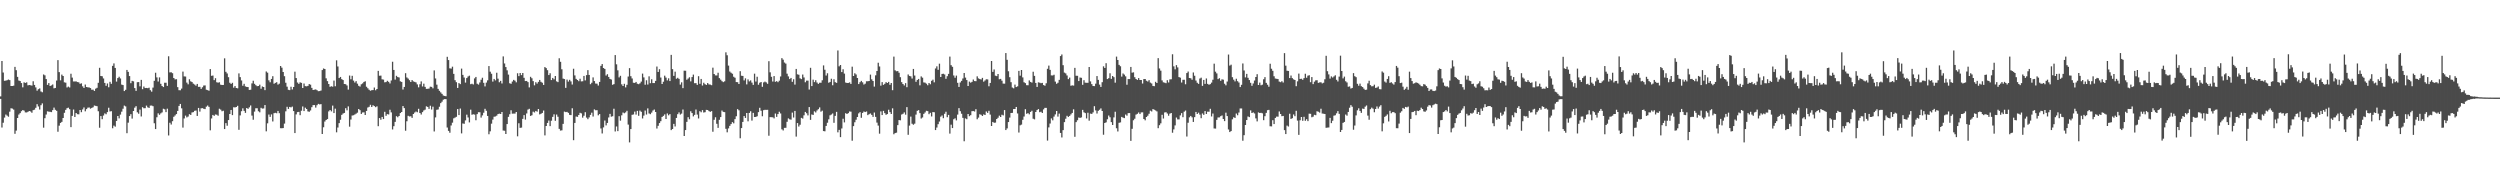 <?xml version="1.0" encoding="UTF-8"?>
<svg xmlns="http://www.w3.org/2000/svg" width="1920" height="150">
  <path d="M0 74.042h1v1.872H0zM1 46.863h1v51.093H1zM2 55.692h1v38.562H2zM3 62.047h1v28.276H3zM4 61.924h1v26.057H4zM5 61.603h1v27.246H5zM6 61.077h1v28.570H6zM7 61.524h1v24.227H7zM8 66.030h1v17.138H8zM9 66.026h1v17.370H9zM10 65.815h1v18.381H10zM11 51.372h1v51.370H11zM12 53.912h1v46.371H12zM13 59.022h1v31.580H13zM14 61.876h1v26.104H14zM15 62.270h1v24.637H15zM16 63.780h1v21.645H16zM17 67.066h1v17.470H17zM18 63.231h1v21.731H18zM19 63.712h1v22.633H19zM20 63.215h1v23.147H20zM21 65.552h1v20.318H21zM22 65.289h1v19.945H22zM23 65.470h1v20.140H23zM24 65.760h1v20.831H24zM25 62.390h1v22.199H25zM26 65.222h1v18.989H26zM27 67.123h1v15.654H27zM28 69.643h1v10.362H28zM29 68.518h1v13.235H29zM30 67.878h1v16.247H30zM31 70.222h1v10.548H31zM32 70.861h1v8.531H32zM33 57.170h1v40.855H33zM34 57.857h1v32.896H34zM35 60.740h1v27.240H35zM36 65.179h1v20.301H36zM37 63.770h1v21.978H37zM38 66.060h1v19.798H38zM39 65.561h1v20.534H39zM40 64.885h1v19.685H40zM41 67.825h1v14.834H41zM42 67.522h1v16.799H42zM43 61.873h1v23.200H43zM44 46.193h1v54.956H44zM45 55.373h1v41.128H45zM46 61.692h1v32.720H46zM47 57.287h1v36.296H47zM48 58.352h1v32.263H48zM49 63.254h1v23.358H49zM50 63.509h1v20.860H50zM51 67.188h1v15.918H51zM52 66.492h1v16.176H52zM53 67.184h1v16.656H53zM54 56.614h1v41.024H54zM55 59.584h1v29.426H55zM56 62.542h1v21.590H56zM57 62.559h1v27.273H57zM58 62.503h1v24.257H58zM59 63.020h1v24.670H59zM60 63.246h1v24.550H60zM61 64.362h1v20.109H61zM62 63.976h1v22.191H62zM63 66.291h1v17.760H63zM64 67.515h1v15.016H64zM65 64.907h1v20.594H65zM66 66.836h1v17.000H66zM67 67.064h1v15.618H67zM68 67.148h1v15.374H68zM69 67.639h1v15.823H69zM70 68.934h1v13.972H70zM71 68.889h1v13.515H71zM72 69.838h1v11.209H72zM73 68.076h1v13.247H73zM74 67.409h1v14.165H74zM75 63.610h1v21.864H75zM76 52.078h1v46.010H76zM77 58.388h1v30.750H77zM78 58.593h1v32.962H78zM79 60.256h1v28.496H79zM80 63.709h1v23.393H80zM81 65.920h1v21.844H81zM82 64.109h1v22.027H82zM83 67.019h1v15.734H83zM84 62.837h1v22.755H84zM85 64.375h1v21.024H85zM86 50.590h1v47.910H86zM87 48.712h1v47.770H87zM88 52.151h1v45.105H88zM89 62.662h1v30.224H89zM90 59.936h1v29.161H90zM91 58.946h1v31.969H91zM92 60.256h1v27.771H92zM93 64.998h1v20.777H93zM94 65.345h1v18.164H94zM95 69.944h1v11.157H95zM96 68.983h1v12.746H96zM97 53.719h1v48.599H97zM98 55.195h1v39.027H98zM99 58.407h1v30.715H99zM100 63.904h1v23.796H100zM101 62.117h1v28.964H101zM102 62.475h1v22.773H102zM103 67.642h1v15.051H103zM104 69.763h1v11.809H104zM105 63.119h1v23.144H105zM106 63.029h1v24.323H106zM107 66.297h1v17.877H107zM108 61.338h1v28.130H108zM109 68.522h1v13.826H109zM110 66.477h1v16.649H110zM111 67.652h1v15.433H111zM112 67.539h1v13.570H112zM113 67.733h1v14.688H113zM114 67.346h1v15.523H114zM115 69.251h1v11.835H115zM116 70.420h1v10.612H116zM117 67.270h1v14.273H117zM118 62.039h1v32.634H118zM119 55.850h1v43.274H119zM120 59.427h1v30.640H120zM121 62.608h1v24.430H121zM122 59.460h1v28.702H122zM123 64.356h1v22.709H123zM124 66.025h1v20.281H124zM125 66.891h1v16.616H125zM126 63.550h1v20.439H126zM127 63.563h1v22.532H127zM128 65.943h1v17.504H128zM129 43.187h1v60.828H129zM130 55.611h1v38.664H130zM131 55.507h1v40.147H131zM132 56.224h1v36.857H132zM133 59.895h1v29.826H133zM134 60.980h1v27.716H134zM135 60.818h1v26.792H135zM136 66.894h1v18.290H136zM137 69.271h1v12.104H137zM138 69.331h1v10.480H138zM139 68.023h1v15.168H139zM140 54.990h1v42.986H140zM141 58.675h1v32.323H141zM142 58.804h1v29.978H142zM143 63.434h1v26.707H143zM144 64.762h1v24.749H144zM145 60.863h1v26.860H145zM146 62.463h1v25.807H146zM147 63.042h1v23.314H147zM148 64.246h1v21.883H148zM149 64.935h1v20.173H149zM150 65.802h1v19.075H150zM151 64.472h1v24.572H151zM152 66.695h1v16.208H152zM153 66.683h1v19.045H153zM154 68.255h1v14.967H154zM155 67.013h1v16.053H155zM156 65.705h1v17.841H156zM157 65.583h1v18.216H157zM158 68.925h1v13.013H158zM159 69.228h1v11.816H159zM160 69.687h1v12.392H160zM161 53.044h1v47.062H161zM162 58.194h1v32.775H162zM163 58.026h1v30.220H163zM164 61.539h1v27.466H164zM165 60.064h1v27.849H165zM166 63.185h1v24.924H166zM167 63.493h1v25.406H167zM168 63.187h1v20.313H168zM169 65.047h1v19.138H169zM170 65.304h1v20.149H170zM171 65.235h1v19.799H171zM172 44.791h1v54.346H172zM173 55.164h1v39.427H173zM174 56.427h1v40.151H174zM175 59.314h1v32.917H175zM176 63.561h1v24.014H176zM177 64.468h1v19.987H177zM178 63.583h1v24.859H178zM179 67.332h1v15.041H179zM180 66.081h1v16.455H180zM181 67.607h1v14.560H181zM182 67.822h1v13.429H182zM183 56.358h1v43.342H183zM184 59.221h1v29.412H184zM185 61.780h1v23.647H185zM186 65.837h1v17.379H186zM187 64.375h1v20.780H187zM188 66.347h1v20.315H188zM189 66.760h1v16.165H189zM190 66.862h1v16.759H190zM191 69.058h1v13.362H191zM192 68.899h1v12.095H192zM193 64.028h1v24.761H193zM194 62.019h1v29.953H194zM195 64.372h1v21.344H195zM196 65.410h1v17.755H196zM197 66.208h1v16.930H197zM198 66.055h1v19.403H198zM199 65.027h1v21.221H199zM200 68.150h1v14.643H200zM201 66.385h1v17.004H201zM202 66.823h1v16.484H202zM203 69.245h1v11.465H203zM204 54.888h1v45.957H204zM205 55.819h1v38.905H205zM206 61.708h1v26.239H206zM207 63.172h1v26.603H207zM208 60.642h1v27.198H208zM209 58.537h1v34.738H209zM210 64.327h1v22.615H210zM211 63.617h1v22.996H211zM212 63.150h1v23.821H212zM213 64.976h1v20.240H213zM214 64.282h1v22.653H214zM215 50.666h1v47.796H215zM216 51.976h1v46.528H216zM217 55.306h1v43.052H217zM218 58.497h1v36.446H218zM219 63.516h1v21.965H219zM220 66.545h1v15.496H220zM221 68.961h1v14.681H221zM222 69.247h1v12.884H222zM223 66.633h1v15.862H223zM224 68.708h1v13.183H224zM225 66.816h1v18.501H225zM226 55.030h1v47.161H226zM227 59.947h1v27.888H227zM228 63.385h1v22.725H228zM229 64.417h1v21.521H229zM230 63.250h1v25.203H230zM231 63.618h1v21.447H231zM232 67.572h1v14.205H232zM233 64.139h1v21.167H233zM234 66.175h1v16.497H234zM235 66.295h1v17.416H235zM236 65.963h1v19.602H236zM237 64.575h1v21.276H237zM238 65.010h1v19.845H238zM239 67.465h1v14.886H239zM240 69.144h1v11.583H240zM241 68.877h1v11.831H241zM242 68.659h1v13.960H242zM243 69.263h1v11.521H243zM244 70.037h1v9.735H244zM245 69.925h1v10.264H245zM246 69.549h1v10.438H246zM247 53.833h1v49.088H247zM248 52.578h1v45.183H248zM249 53.009h1v40.347H249zM250 60.165h1v32.013H250zM251 62.335h1v29.102H251zM252 64.520h1v21.032H252zM253 66.665h1v17.818H253zM254 66.243h1v19.332H254zM255 66.544h1v14.546H255zM256 61.918h1v24.938H256zM257 66.261h1v17.201H257zM258 46.350h1v55.267H258zM259 51.061h1v46.904H259zM260 59.956h1v34.622H260zM261 59.086h1v32.855H261zM262 60.761h1v27.481H262zM263 61.509h1v25.709H263zM264 64.488h1v22.262H264zM265 64.656h1v18.416H265zM266 65.620h1v19.110H266zM267 68.800h1v12.903H267zM268 58.014h1v39.271H268zM269 60.884h1v30.912H269zM270 58.232h1v30.499H270zM271 61.893h1v26.621H271zM272 63.362h1v24.613H272zM273 62.314h1v24.968H273zM274 64.248h1v22.279H274zM275 65.914h1v17.822H275zM276 66.529h1v18.125H276zM277 64.734h1v22.756H277zM278 64.049h1v22.324H278zM279 62.930h1v23.341H279zM280 62.408h1v25.916H280zM281 66.624h1v18.548H281zM282 67.773h1v14.821H282zM283 68.907h1v13.109H283zM284 69.695h1v10.773H284zM285 69.282h1v12.917H285zM286 69.196h1v11.667H286zM287 67.227h1v14.282H287zM288 69.307h1v13.002H288zM289 68.375h1v13.298H289zM290 54.408h1v42.514H290zM291 58.176h1v32.521H291zM292 58.077h1v33.882H292zM293 60.912h1v28.874H293zM294 61.142h1v30.295H294zM295 63.218h1v22.631H295zM296 63.030h1v25.915H296zM297 62.030h1v25.600H297zM298 62.830h1v25.075H298zM299 64.122h1v20.164H299zM300 61.781h1v24.565H300zM301 47.392h1v52.047H301zM302 53.728h1v43.187H302zM303 61.116h1v32.474H303zM304 58.192h1v31.063H304zM305 59.191h1v30.887H305zM306 59.478h1v29.611H306zM307 62.468h1v24.389H307zM308 62.915h1v23.108H308zM309 68.736h1v12.712H309zM310 66.775h1v16.259H310zM311 56.227h1v44.163H311zM312 59.505h1v33.636H312zM313 60.385h1v28.575H313zM314 61.607h1v27.834H314zM315 62.958h1v26.340H315zM316 61.499h1v29.015H316zM317 62.538h1v25.011H317zM318 62.864h1v23.567H318zM319 63.263h1v22.414H319zM320 64.840h1v21.374H320zM321 67.082h1v16.465H321zM322 64.693h1v22.104H322zM323 62.507h1v25.460H323zM324 66.399h1v19.725H324zM325 64.266h1v20.563H325zM326 66.725h1v17.517H326zM327 68.234h1v13.412H327zM328 68.177h1v13.967H328zM329 67.982h1v15.611H329zM330 66.564h1v14.629H330zM331 66.710h1v17.434H331zM332 67.844h1v14.063H332zM333 54.072h1v46.907H333zM334 60.284h1v29.858H334zM335 65.038h1v19.300H335zM336 68.261h1v15.808H336zM337 69.732h1v12.258H337zM338 70.955h1v8.261H338zM339 72.098h1v5.996H339zM340 73.351h1v3.197H340zM341 73.664h1v2.481H341zM342 73.949h1v2.208H342zM343 43.643h1v54.277H343zM344 46.128h1v54.367H344zM345 52.493h1v49.440H345zM346 52.686h1v43.674H346zM347 51.194h1v42.991H347zM348 56.736h1v34.151H348zM349 61.603h1v28.718H349zM350 63.117h1v26.575H350zM351 67.543h1v16.226H351zM352 63.817h1v24.562H352zM353 64.602h1v18.736H353zM354 52.661h1v49.812H354zM355 57.497h1v37.324H355zM356 59.550h1v35.553H356zM357 63.424h1v29.036H357zM358 59.962h1v28.103H358zM359 58.741h1v31.491H359zM360 58.109h1v35.890H360zM361 64.677h1v19.559H361zM362 64.317h1v23.807H362zM363 64.849h1v22.905H363zM364 60.217h1v27.774H364zM365 59.063h1v33.279H365zM366 64.295h1v23.350H366zM367 64.984h1v21.202H367zM368 63.308h1v22.919H368zM369 61.249h1v29.062H369zM370 59.714h1v28.916H370zM371 63.569h1v23.022H371zM372 66.345h1v17.214H372zM373 63.421h1v21.666H373zM374 61.698h1v27.339H374zM375 50.747h1v52.357H375zM376 55.024h1v45.819H376zM377 56.647h1v38.332H377zM378 62.648h1v29.209H378zM379 60.602h1v29.025H379zM380 61.764h1v27.672H380zM381 55.845h1v32.997H381zM382 60.431h1v27.192H382zM383 63.181h1v24.118H383zM384 62.084h1v25.476H384zM385 64.089h1v21.910H385zM386 43.315h1v56.910H386zM387 48.718h1v51.695H387zM388 51.490h1v51.400H388zM389 54.036h1v41.236H389zM390 57.303h1v32.472H390zM391 63.944h1v23.827H391zM392 64.334h1v20.327H392zM393 62.591h1v24.697H393zM394 61.318h1v25.915H394zM395 61.944h1v25.298H395zM396 63.206h1v22.808H396zM397 56.270h1v48.416H397zM398 58.491h1v36.191H398zM399 56.062h1v42.152H399zM400 57.719h1v40.285H400zM401 56.043h1v35.249H401zM402 59.756h1v28.689H402zM403 62.270h1v29.563H403zM404 62.137h1v25.024H404zM405 63.082h1v21.102H405zM406 67.100h1v16.483H406zM407 58.979h1v30.062H407zM408 60.088h1v28.414H408zM409 62.295h1v23.475H409zM410 65.512h1v20.870H410zM411 63.148h1v22.058H411zM412 64.228h1v21.514H412zM413 62.866h1v20.849H413zM414 61.392h1v26.491H414zM415 62.811h1v24.604H415zM416 63.515h1v23.226H416zM417 65.250h1v19.655H417zM418 51.488h1v52.482H418zM419 52.328h1v44.459H419zM420 53.909h1v40.500H420zM421 57.666h1v34.883H421zM422 56.255h1v40.594H422zM423 61.487h1v31.248H423zM424 59.864h1v29.887H424zM425 60.910h1v26.893H425zM426 58.390h1v34.395H426zM427 62.456h1v25.487H427zM428 63.077h1v26.555H428zM429 44.766h1v54.220H429zM430 47.451h1v52.874H430zM431 53.172h1v46.915H431zM432 60.350h1v34.788H432zM433 60.710h1v24.986H433zM434 67.497h1v18.621H434zM435 61.116h1v24.780H435zM436 62.660h1v24.018H436zM437 61.279h1v26.930H437zM438 62.510h1v25.907H438zM439 64.923h1v18.228H439zM440 52.798h1v54.866H440zM441 57.920h1v36.485H441zM442 60.555h1v28.969H442zM443 61.460h1v28.292H443zM444 62.376h1v25.961H444zM445 60.479h1v26.156H445zM446 62.503h1v24.605H446zM447 62.411h1v27.944H447zM448 58.309h1v30.597H448zM449 61.751h1v24.426H449zM450 57.709h1v32.591H450zM451 53.886h1v37.665H451zM452 57.563h1v32.595H452zM453 64.682h1v23.544H453zM454 63.537h1v22.975H454zM455 59.456h1v30.035H455zM456 62.258h1v21.780H456zM457 64.130h1v20.567H457zM458 64.276h1v20.372H458zM459 65.688h1v22.874H459zM460 62.932h1v24.669H460zM461 50.606h1v48.042H461zM462 49.195h1v53.311H462zM463 52.204h1v45.645H463zM464 52.938h1v39.645H464zM465 57.992h1v38.333H465zM466 56.984h1v37.415H466zM467 59.096h1v31.095H467zM468 60.625h1v26.848H468zM469 61.105h1v28.496H469zM470 65.133h1v24.182H470zM471 64.589h1v18.895H471zM472 42.313h1v58.630H472zM473 49.388h1v47.727H473zM474 54.004h1v46.696H474zM475 59.423h1v29.839H475zM476 58.232h1v34.458H476zM477 64.743h1v23.833H477zM478 66.056h1v20.351H478zM479 64.339h1v22.658H479zM480 67.125h1v19.196H480zM481 65.137h1v19.962H481zM482 58.788h1v36.895H482zM483 52.303h1v57.066H483zM484 58.502h1v40.626H484zM485 60.258h1v27.913H485zM486 63.517h1v24.408H486zM487 63.718h1v22.005H487zM488 62.927h1v25.074H488zM489 64.320h1v20.828H489zM490 64.647h1v24.303H490zM491 63.982h1v20.977H491zM492 62.688h1v23.183H492zM493 56.502h1v34.489H493zM494 59.466h1v29.319H494zM495 65.087h1v19.815H495zM496 61.654h1v26.311H496zM497 64.927h1v18.310H497zM498 58.639h1v28.487H498zM499 63.900h1v23.791H499zM500 60.852h1v25.649H500zM501 63.778h1v21.098H501zM502 63.779h1v20.320H502zM503 62.097h1v23.931H503zM504 51.107h1v47.601H504zM505 55.243h1v41.362H505zM506 53.150h1v41.376H506zM507 59.563h1v33.536H507zM508 64.510h1v25.304H508zM509 62.790h1v26.215H509zM510 58.091h1v29.788H510zM511 59.611h1v31.762H511zM512 61.753h1v25.402H512zM513 60.160h1v28.424H513zM514 62.247h1v25.400H514zM515 42.129h1v57.798H515zM516 53.113h1v45.956H516zM517 58.289h1v36.838H517zM518 55.062h1v42.040H518zM519 60.466h1v30.102H519zM520 59.737h1v27.958H520zM521 60.554h1v25.782H521zM522 64.967h1v23.006H522zM523 63.211h1v24.020H523zM524 67.694h1v16.436H524zM525 54.275h1v50.184H525zM526 54.345h1v45.542H526zM527 61.235h1v32.373H527zM528 60.311h1v29.698H528zM529 59.342h1v32.267H529zM530 62.536h1v22.930H530zM531 59.212h1v27.648H531zM532 57.309h1v32.067H532zM533 63.873h1v24.335H533zM534 63.861h1v20.282H534zM535 65.167h1v22.846H535zM536 58.508h1v32.454H536zM537 64.384h1v21.010H537zM538 60.625h1v25.617H538zM539 65.687h1v18.885H539zM540 63.552h1v22.871H540zM541 64.646h1v21.542H541zM542 65.237h1v19.152H542zM543 63.813h1v20.676H543zM544 64.814h1v20.553H544zM545 64.976h1v20.948H545zM546 65.451h1v19.922H546zM547 51.983h1v49.185H547zM548 56.827h1v35.179H548zM549 57.885h1v32.176H549zM550 57.965h1v37.088H550zM551 55.875h1v42.305H551zM552 60.022h1v31.963H552zM553 61.192h1v28.728H553zM554 62.357h1v22.546H554zM555 63.080h1v22.858H555zM556 62.477h1v23.654H556zM557 40.189h1v58.733H557zM558 42.453h1v59.155H558zM559 50.378h1v48.234H559zM560 54.925h1v41.755H560zM561 55.861h1v39.422H561zM562 56.638h1v37.142H562zM563 58.929h1v35.782H563zM564 59.709h1v31.805H564zM565 63.009h1v26.271H565zM566 63.111h1v20.714H566zM567 64.532h1v20.203H567zM568 54.684h1v51.505H568zM569 58.143h1v40.228H569zM570 58.337h1v35.290H570zM571 61.721h1v27.437H571zM572 60.150h1v30.444H572zM573 64.831h1v21.930H573zM574 60.981h1v32.218H574zM575 62.531h1v24.199H575zM576 61.767h1v23.664H576zM577 63.416h1v29.215H577zM578 65.199h1v21.506H578zM579 56.567h1v33.291H579zM580 62.640h1v27.160H580zM581 58.920h1v30.374H581zM582 65.100h1v21.000H582zM583 63.550h1v19.248H583zM584 62.992h1v22.054H584zM585 66.681h1v22.625H585zM586 63.290h1v21.319H586zM587 62.657h1v21.680H587zM588 63.284h1v21.085H588zM589 64.372h1v19.949H589zM590 46.990h1v57.276H590zM591 55.576h1v34.402H591zM592 59.001h1v31.027H592zM593 62.623h1v27.500H593zM594 58.413h1v32.493H594zM595 62.830h1v24.368H595zM596 62.286h1v27.479H596zM597 63.139h1v24.459H597zM598 61.946h1v23.882H598zM599 58.724h1v28.442H599zM600 44.652h1v54.684H600zM601 45.800h1v54.415H601zM602 48.035h1v50.186H602zM603 48.838h1v49.298H603zM604 56.567h1v36.985H604zM605 58.686h1v32.232H605zM606 60.727h1v30.938H606zM607 59.866h1v32.056H607zM608 62.801h1v23.701H608zM609 60.853h1v29.387H609zM610 64.976h1v20.217H610zM611 52.918h1v51.989H611zM612 57.107h1v37.423H612zM613 57.413h1v39.740H613zM614 60.174h1v35.598H614zM615 60.759h1v29.749H615zM616 57.246h1v33.827H616zM617 59.492h1v29.102H617zM618 63.183h1v22.760H618zM619 61.926h1v25.039H619zM620 61.902h1v26.709H620zM621 68.736h1v13.478H621zM622 52.092h1v39.991H622zM623 66.104h1v21.804H623zM624 61.169h1v27.082H624zM625 63.058h1v22.466H625zM626 61.595h1v24.797H626zM627 63.379h1v21.459H627zM628 64.387h1v19.493H628zM629 63.520h1v18.967H629zM630 63.560h1v22.208H630zM631 61.658h1v23.344H631zM632 50.219h1v50.430H632zM633 53.544h1v47.319H633zM634 58.035h1v38.680H634zM635 56.243h1v38.021H635zM636 63.544h1v28.125H636zM637 62.947h1v25.644H637zM638 60.461h1v27.493H638zM639 65.494h1v21.662H639zM640 60.882h1v33.445H640zM641 63.149h1v25.841H641zM642 63.655h1v22.278H642zM643 38.741h1v62.879H643zM644 50.932h1v48.828H644zM645 49.896h1v55.415H645zM646 55.367h1v43.287H646zM647 53.221h1v37.962H647zM648 56.549h1v37.435H648zM649 63.363h1v23.555H649zM650 63.737h1v23.802H650zM651 63.705h1v23.195H651zM652 63.285h1v22.295H652zM653 64.437h1v21.345H653zM654 51.218h1v56.889H654zM655 58.347h1v38.540H655zM656 56.285h1v37.627H656zM657 57.182h1v34.790H657zM658 59.915h1v29.951H658zM659 64.569h1v22.515H659zM660 63.113h1v22.980H660zM661 62.088h1v28.397H661zM662 63.212h1v23.507H662zM663 64.900h1v20.749H663zM664 64.239h1v21.804H664zM665 62.399h1v23.202H665zM666 62.419h1v26.019H666zM667 62.229h1v25.462H667zM668 57.315h1v29.801H668zM669 60.949h1v27.290H669zM670 62.208h1v27.569H670zM671 66.486h1v19.952H671zM672 57.853h1v31.907H672zM673 54.533h1v39.630H673zM674 48.198h1v48.245H674zM675 51.029h1v51.628H675zM676 65.780h1v19.771H676zM677 63.085h1v25.306H677zM678 65.175h1v19.992H678zM679 64.369h1v22.517H679zM680 63.053h1v25.090H680zM681 63.720h1v23.908H681zM682 62.866h1v21.408H682zM683 65.123h1v21.014H683zM684 63.729h1v23.832H684zM685 69.275h1v13.921H685zM686 43.487h1v59.627H686zM687 53.995h1v48.181H687zM688 54.709h1v47.160H688zM689 54.561h1v41.550H689zM690 55.861h1v36.351H690zM691 59.274h1v33.142H691zM692 63.078h1v24.904H692zM693 64.488h1v22.936H693zM694 65.629h1v20.713H694zM695 63.829h1v24.232H695zM696 66.964h1v15.303H696zM697 57.174h1v46.344H697zM698 58.322h1v38.164H698zM699 58.612h1v30.936H699zM700 60.291h1v34.712H700zM701 52.925h1v42.893H701zM702 57.991h1v36.966H702zM703 62.799h1v25.199H703zM704 61.373h1v23.711H704zM705 60.613h1v23.968H705zM706 65.524h1v21.378H706zM707 58.695h1v32.344H707zM708 59.634h1v30.569H708zM709 63.301h1v24.144H709zM710 63.474h1v22.887H710zM711 64.246h1v20.836H711zM712 65.488h1v19.870H712zM713 63.755h1v23.934H713zM714 64.731h1v21.908H714zM715 62.074h1v27.350H715zM716 61.170h1v24.888H716zM717 63.252h1v22.991H717zM718 52.560h1v47.317H718zM719 50.944h1v46.985H719zM720 53.589h1v41.813H720zM721 48.890h1v44.460H721zM722 59.150h1v30.439H722zM723 56.770h1v31.926H723zM724 56.613h1v34.181H724zM725 57.166h1v30.246H725zM726 60.539h1v25.262H726zM727 58.542h1v31.489H727zM728 56.732h1v31.511H728zM729 43.460h1v59.125H729zM730 50.085h1v45.671H730zM731 51.320h1v47.021H731zM732 57.975h1v33.598H732zM733 59.699h1v31.180H733zM734 58.076h1v34.397H734zM735 63.585h1v24.445H735zM736 66.753h1v16.318H736zM737 63.348h1v22.057H737zM738 62.102h1v25.263H738zM739 60.257h1v30.259H739zM740 56.045h1v52.450H740zM741 59.586h1v31.340H741zM742 61.491h1v30.048H742zM743 66.072h1v21.479H743zM744 62.645h1v26.578H744zM745 63.513h1v24.962H745zM746 62.889h1v22.518H746zM747 61.061h1v24.232H747zM748 62.259h1v23.393H748zM749 62.384h1v21.478H749zM750 58.613h1v32.991H750zM751 60.207h1v30.088H751zM752 60.703h1v27.064H752zM753 61.009h1v27.151H753zM754 59.815h1v29.285H754zM755 62.713h1v25.131H755zM756 61.802h1v26.508H756zM757 60.863h1v24.729H757zM758 60.977h1v25.695H758zM759 66.265h1v18.814H759zM760 63.697h1v24.293H760zM761 46.832h1v49.960H761zM762 55.182h1v38.473H762zM763 53.332h1v41.002H763zM764 58.124h1v36.041H764zM765 58.455h1v32.917H765zM766 56.825h1v33.595H766zM767 60.866h1v27.963H767zM768 60.572h1v29.268H768zM769 61.945h1v26.155H769zM770 64.194h1v24.432H770zM771 64.275h1v20.237H771zM772 40.771h1v59.113H772zM773 45.917h1v52.711H773zM774 54.743h1v38.997H774zM775 59.313h1v30.981H775zM776 63.151h1v23.657H776zM777 67.214h1v19.470H777zM778 67.816h1v15.943H778zM779 64.972h1v18.729H779zM780 66.844h1v15.307H780zM781 66.311h1v20.817H781zM782 54.449h1v47.329H782zM783 58.113h1v38.127H783zM784 53.777h1v41.928H784zM785 59.418h1v32.584H785zM786 63.199h1v26.303H786zM787 63.849h1v20.017H787zM788 65.417h1v21.973H788zM789 65.492h1v21.413H789zM790 61.750h1v26.070H790zM791 62.935h1v23.012H791zM792 63.452h1v21.600H792zM793 55.074h1v36.132H793zM794 58.274h1v33.419H794zM795 63.705h1v22.315H795zM796 66.761h1v17.791H796zM797 63.242h1v20.521H797zM798 63.483h1v22.676H798zM799 63.903h1v21.919H799zM800 63.662h1v23.132H800zM801 65.340h1v18.679H801zM802 65.853h1v17.009H802zM803 63.950h1v18.887H803zM804 52.855h1v55.103H804zM805 50.407h1v47.426H805zM806 53.669h1v41.228H806zM807 57.911h1v33.020H807zM808 57.963h1v34.431H808zM809 57.412h1v32.147H809zM810 62.675h1v25.158H810zM811 64.349h1v20.888H811zM812 63.563h1v25.999H812zM813 61.321h1v25.948H813zM814 43.057h1v59.029H814zM815 41.844h1v63.737H815zM816 50.082h1v49.867H816zM817 55.743h1v38.031H817zM818 56.373h1v34.823H818zM819 57.942h1v31.001H819zM820 60.780h1v29.050H820zM821 59.600h1v29.431H821zM822 65.829h1v22.004H822zM823 65.510h1v21.221H823zM824 65.757h1v18.226H824zM825 52.099h1v52.952H825zM826 58.151h1v35.623H826zM827 58.199h1v34.142H827zM828 62.252h1v28.021H828zM829 59.557h1v31.025H829zM830 59.739h1v30.401H830zM831 65.147h1v19.244H831zM832 61.597h1v24.678H832zM833 63.489h1v23.395H833zM834 63.610h1v27.358H834zM835 63.574h1v23.020H835zM836 51.463h1v41.194H836zM837 62.539h1v24.698H837zM838 64.612h1v22.884H838zM839 66.025h1v20.285H839zM840 66.138h1v15.437H840zM841 64.244h1v20.530H841zM842 58.406h1v28.781H842zM843 61.335h1v23.781H843zM844 64.957h1v19.311H844zM845 66.768h1v16.467H845zM846 63.148h1v22.084H846zM847 50.929h1v52.548H847zM848 52.155h1v42.332H848zM849 48.546h1v45.390H849zM850 60.725h1v30.890H850zM851 60.075h1v28.680H851zM852 56.288h1v33.766H852zM853 60.552h1v33.262H853zM854 58.371h1v37.617H854zM855 59.291h1v30.888H855zM856 63.493h1v22.318H856zM857 43.450h1v55.071H857zM858 46.088h1v54.852H858zM859 49.822h1v44.495H859zM860 50.884h1v43.122H860zM861 58.835h1v30.944H861zM862 56.425h1v33.923H862zM863 57.269h1v33.465H863zM864 58.636h1v29.337H864zM865 65.058h1v23.757H865zM866 60.742h1v26.145H866zM867 60.702h1v26.111H867zM868 51.392h1v56.800H868zM869 55.810h1v43.112H869zM870 55.571h1v36.784H870zM871 59.305h1v31.887H871zM872 60.697h1v27.330H872zM873 61.407h1v26.007H873zM874 59.970h1v26.391H874zM875 61.438h1v26.181H875zM876 61.415h1v24.889H876zM877 64.176h1v22.100H877zM878 60.715h1v30.655H878zM879 60.666h1v31.749H879zM880 61.984h1v27.885H880zM881 62.630h1v26.278H881zM882 61.535h1v25.788H882zM883 63.427h1v21.568H883zM884 64.089h1v21.518H884zM885 65.979h1v17.796H885zM886 66.200h1v18.075H886zM887 62.825h1v21.987H887zM888 63.760h1v21.791H888zM889 44.640h1v53.798H889zM890 52.595h1v43.545H890zM891 54.254h1v40.446H891zM892 61.764h1v26.382H892zM893 63.237h1v27.817H893zM894 63.480h1v22.874H894zM895 63.918h1v22.257H895zM896 61.598h1v25.609H896zM897 63.325h1v25.577H897zM898 60.986h1v26.291H898zM899 60.898h1v25.908H899zM900 41.677h1v60.271H900zM901 50.946h1v48.409H901zM902 53.257h1v43.059H902zM903 50.001h1v40.286H903zM904 51.765h1v39.915H904zM905 59.172h1v32.550H905zM906 59.647h1v28.979H906zM907 63.371h1v23.535H907zM908 61.298h1v28.708H908zM909 61.248h1v24.534H909zM910 64.735h1v20.143H910zM911 56.107h1v48.744H911zM912 54.953h1v39.324H912zM913 59.886h1v30.244H913zM914 60.110h1v28.933H914zM915 61.213h1v28.922H915zM916 55.667h1v38.000H916zM917 58.170h1v31.809H917zM918 61.830h1v24.137H918zM919 63.534h1v23.995H919zM920 64.428h1v22.115H920zM921 60.333h1v27.688H921zM922 59.642h1v31.123H922zM923 65.941h1v21.202H923zM924 61.399h1v26.803H924zM925 64.420h1v20.882H925zM926 60.280h1v27.256H926zM927 64.387h1v21.396H927zM928 65.052h1v20.775H928zM929 64.623h1v18.929H929zM930 63.436h1v25.995H930zM931 61.250h1v25.940H931zM932 48.891h1v49.748H932zM933 55.058h1v43.692H933zM934 56.375h1v35.703H934zM935 60.763h1v29.446H935zM936 60.035h1v30.126H936zM937 62.062h1v27.193H937zM938 60.907h1v27.765H938zM939 61.184h1v30.217H939zM940 64.297h1v28.736H940zM941 65.552h1v20.996H941zM942 62.610h1v26.550H942zM943 41.857h1v57.558H943zM944 50.393h1v51.012H944zM945 49.641h1v50.996H945zM946 59.309h1v32.352H946zM947 61.208h1v28.860H947zM948 62.506h1v28.051H948zM949 60.483h1v26.723H949zM950 62.342h1v26.194H950zM951 63.404h1v22.996H951zM952 66.864h1v16.448H952zM953 65.107h1v18.219H953zM954 48.738h1v59.359H954zM955 54.134h1v49.715H955zM956 59.456h1v36.522H956zM957 56.747h1v35.438H957zM958 59.740h1v29.685H958zM959 61.509h1v28.445H959zM960 63.589h1v21.205H960zM961 65.908h1v20.894H961zM962 64.098h1v22.202H962zM963 61.862h1v25.269H963zM964 59.159h1v31.761H964zM965 56.972h1v36.271H965zM966 65.266h1v21.051H966zM967 63.461h1v23.338H967zM968 65.509h1v21.127H968zM969 65.009h1v22.037H969zM970 60.880h1v31.432H970zM971 59.228h1v30.020H971zM972 63.647h1v23.023H972zM973 65.064h1v19.572H973zM974 66.636h1v17.732H974zM975 48.972h1v47.996H975zM976 52.787h1v44.283H976zM977 54.383h1v37.907H977zM978 58.578h1v36.708H978zM979 60.330h1v30.257H979zM980 60.520h1v29.055H980zM981 60.716h1v28.878H981zM982 62.667h1v22.935H982zM983 63.142h1v24.432H983zM984 62.358h1v26.866H984zM985 63.363h1v25.692H985zM986 40.826h1v59.132H986zM987 50.456h1v52.522H987zM988 54.308h1v42.176H988zM989 54.467h1v42.711H989zM990 59.957h1v27.377H990zM991 57.987h1v33.348H991zM992 60.016h1v30.756H992zM993 60.910h1v27.002H993zM994 61.440h1v27.783H994zM995 66.208h1v18.885H995zM996 62.438h1v30.173H996zM997 56.514h1v47.063H997zM998 60.635h1v31.706H998zM999 60.469h1v29.401H999zM1000 61.285h1v31.509H1000zM1001 59.981h1v29.707H1001zM1002 56.618h1v36.167H1002zM1003 59.700h1v31.854H1003zM1004 58.109h1v34.920H1004zM1005 57.771h1v29.543H1005zM1006 63.136h1v24.262H1006zM1007 59.199h1v30.843H1007zM1008 64.599h1v24.986H1008zM1009 62.730h1v25.424H1009zM1010 61.680h1v26.790H1010zM1011 61.614h1v23.820H1011zM1012 63.635h1v22.177H1012zM1013 63.287h1v23.212H1013zM1014 63.190h1v20.312H1014zM1015 64.049h1v23.151H1015zM1016 63.521h1v23.801H1016zM1017 60.866h1v26.702H1017zM1018 42.844h1v55.299H1018zM1019 54.658h1v43.326H1019zM1020 57.160h1v40.755H1020zM1021 60.350h1v30.155H1021zM1022 58.691h1v35.896H1022zM1023 59.548h1v33.165H1023zM1024 58.680h1v30.178H1024zM1025 57.784h1v30.760H1025zM1026 61.270h1v25.745H1026zM1027 62.552h1v22.802H1027zM1028 58.849h1v28.625H1028zM1029 42.742h1v58.645H1029zM1030 54.516h1v45.295H1030zM1031 60.222h1v34.137H1031zM1032 58.851h1v34.769H1032zM1033 62.402h1v25.565H1033zM1034 63.308h1v25.539H1034zM1035 66.591h1v19.384H1035zM1036 66.343h1v16.422H1036zM1037 68.012h1v12.709H1037zM1038 67.556h1v14.405H1038zM1039 56.151h1v43.503H1039zM1040 58.505h1v37.919H1040zM1041 59.304h1v29.316H1041zM1042 64.337h1v20.388H1042zM1043 65.851h1v17.335H1043zM1044 64.228h1v20.979H1044zM1045 66.221h1v20.458H1045zM1046 66.842h1v16.578H1046zM1047 68.076h1v15.570H1047zM1048 69.044h1v12.868H1048zM1049 68.889h1v12.100H1049zM1050 64.028h1v24.750H1050zM1051 61.999h1v29.962H1051zM1052 65.405h1v18.436H1052zM1053 66.286h1v16.337H1053zM1054 66.203h1v17.235H1054zM1055 65.019h1v21.208H1055zM1056 67.491h1v16.217H1056zM1057 67.245h1v14.519H1057zM1058 66.396h1v16.991H1058zM1059 68.449h1v13.441H1059zM1060 68.587h1v12.227H1060zM1061 54.888h1v45.963H1061zM1062 55.819h1v38.902H1062zM1063 62.596h1v27.181H1063zM1064 63.427h1v25.502H1064zM1065 60.632h1v27.211H1065zM1066 58.535h1v34.740H1066zM1067 63.622h1v21.496H1067zM1068 63.145h1v23.820H1068zM1069 64.107h1v21.987H1069zM1070 64.976h1v21.154H1070zM1071 63.006h1v23.925H1071zM1072 50.661h1v47.800H1072zM1073 51.977h1v46.522H1073zM1074 58.500h1v36.448H1074zM1075 63.794h1v22.737H1075zM1076 63.508h1v21.968H1076zM1077 66.537h1v16.334H1077zM1078 68.960h1v14.674H1078zM1079 68.076h1v14.051H1079zM1080 66.640h1v15.855H1080zM1081 68.930h1v12.957H1081zM1082 55.027h1v47.163H1082zM1083 59.945h1v31.383H1083zM1084 62.278h1v23.818H1084zM1085 64.271h1v21.667H1085zM1086 63.914h1v21.269H1086zM1087 63.249h1v25.202H1087zM1088 63.618h1v21.449H1088zM1089 64.136h1v21.169H1089zM1090 65.072h1v19.478H1090zM1091 66.166h1v16.505H1091zM1092 66.296h1v17.416H1092zM1093 64.574h1v20.984H1093zM1094 65.018h1v20.833H1094zM1095 66.165h1v18.688H1095zM1096 67.465h1v14.460H1096zM1097 69.865h1v10.860H1097zM1098 68.725h1v12.293H1098zM1099 68.659h1v13.961H1099zM1100 69.801h1v10.978H1100zM1101 69.928h1v10.249H1101zM1102 69.551h1v10.055H1102zM1103 66.314h1v13.680H1103zM1104 53.839h1v49.083H1104zM1105 52.580h1v45.176H1105zM1106 53.017h1v39.340H1106zM1107 60.202h1v31.970H1107zM1108 63.388h1v22.689H1108zM1109 65.854h1v19.695H1109zM1110 66.526h1v17.940H1110zM1111 66.243h1v19.331H1111zM1112 67.125h1v14.752H1112zM1113 61.916h1v24.936H1113zM1114 52.551h1v49.064H1114zM1115 46.350h1v52.289H1115zM1116 51.064h1v46.911H1116zM1117 59.084h1v35.491H1117zM1118 59.741h1v31.006H1118zM1119 60.764h1v27.472H1119zM1120 61.507h1v25.717H1120zM1121 64.491h1v22.255H1121zM1122 64.658h1v20.072H1122zM1123 66.956h1v16.373H1123zM1124 68.800h1v12.746H1124zM1125 58.012h1v39.275H1125zM1126 61.149h1v26.239H1126zM1127 58.238h1v30.494H1127zM1128 61.885h1v26.630H1128zM1129 62.318h1v24.643H1129zM1130 64.566h1v22.710H1130zM1131 64.240h1v22.290H1131zM1132 66.385h1v18.263H1132zM1133 67.400h1v15.519H1133zM1134 64.734h1v22.752H1134zM1135 64.052h1v21.955H1135zM1136 62.411h1v25.909H1136zM1137 66.269h1v17.114H1137zM1138 66.617h1v18.550H1138zM1139 67.778h1v14.812H1139zM1140 69.378h1v10.624H1140zM1141 69.281h1v12.918H1141zM1142 69.366h1v12.298H1142zM1143 67.236h1v14.173H1143zM1144 69.009h1v12.496H1144zM1145 68.380h1v13.923H1145zM1146 62.004h1v32.647H1146zM1147 54.409h1v42.514H1147zM1148 58.074h1v32.148H1148zM1149 59.279h1v32.682H1149zM1150 60.913h1v29.856H1150zM1151 61.146h1v30.287H1151zM1152 63.597h1v22.943H1152zM1153 62.027h1v26.922H1153zM1154 62.276h1v25.626H1154zM1155 62.829h1v22.764H1155zM1156 65.647h1v16.659H1156zM1157 47.391h1v52.055H1157zM1158 51.454h1v44.431H1158zM1159 53.734h1v43.181H1159zM1160 58.197h1v35.387H1160zM1161 61.248h1v27.272H1161zM1162 59.187h1v30.893H1162zM1163 62.840h1v23.459H1163zM1164 62.473h1v24.388H1164zM1165 65.914h1v16.933H1165zM1166 66.773h1v14.807H1166zM1167 67.319h1v16.416H1167zM1168 56.229h1v44.156H1168zM1169 59.504h1v33.636H1169zM1170 60.386h1v28.578H1170zM1171 62.569h1v26.869H1171zM1172 62.932h1v26.355H1172zM1173 61.495h1v29.022H1173zM1174 62.830h1v22.335H1174zM1175 63.718h1v22.715H1175zM1176 63.260h1v22.952H1176zM1177 67.082h1v17.051H1177zM1178 67.145h1v16.407H1178zM1179 62.507h1v25.465H1179zM1180 66.399h1v19.720H1180zM1181 66.229h1v18.596H1181zM1182 64.254h1v18.725H1182zM1183 66.728h1v17.515H1183zM1184 68.181h1v13.478H1184zM1185 67.979h1v14.169H1185zM1186 68.146h1v15.444H1186zM1187 66.567h1v16.655H1187zM1188 67.559h1v16.584H1188zM1189 54.073h1v46.915H1189zM1190 58.514h1v31.774H1190zM1191 60.285h1v28.516H1191zM1192 65.047h1v19.193H1192zM1193 68.259h1v15.810H1193zM1194 70.439h1v9.132H1194zM1195 70.961h1v7.412H1195zM1196 72.096h1v5.991H1196zM1197 73.377h1v2.975H1197zM1198 73.951h1v2.206H1198zM1199 73.949h1v2.193H1199zM1200 43.642h1v55.502H1200zM1201 52.491h1v48.002H1201zM1202 52.991h1v48.941H1202zM1203 51.187h1v39.835H1203zM1204 53.431h1v40.756H1204zM1205 56.739h1v34.146H1205zM1206 61.599h1v28.731H1206zM1207 63.113h1v22.490H1207zM1208 66.492h1v17.276H1208zM1209 63.822h1v24.563H1209zM1210 67.448h1v15.889H1210zM1211 52.661h1v49.817H1211zM1212 59.439h1v35.665H1212zM1213 61.466h1v30.994H1213zM1214 62.931h1v26.634H1214zM1215 59.961h1v29.460H1215zM1216 58.742h1v35.262H1216zM1217 58.109h1v33.313H1217zM1218 64.674h1v23.455H1218zM1219 64.308h1v23.436H1219zM1220 65.327h1v19.336H1220zM1221 59.063h1v28.931H1221zM1222 63.445h1v28.902H1222zM1223 64.359h1v21.016H1223zM1224 65.831h1v20.351H1224zM1225 62.456h1v25.761H1225zM1226 59.714h1v30.606H1226zM1227 61.216h1v25.377H1227zM1228 63.566h1v21.558H1228zM1229 63.805h1v19.836H1229zM1230 62.575h1v22.564H1230zM1231 61.694h1v27.342H1231zM1232 50.755h1v52.356H1232zM1233 55.028h1v40.997H1233zM1234 56.648h1v38.325H1234zM1235 62.648h1v29.205H1235zM1236 60.598h1v29.033H1236zM1237 61.763h1v27.676H1237zM1238 55.843h1v32.988H1238zM1239 63.348h1v24.278H1239zM1240 62.235h1v25.332H1240zM1241 62.083h1v22.178H1241zM1242 64.080h1v21.918H1242zM1243 43.310h1v56.915H1243zM1244 51.489h1v51.406H1244zM1245 55.235h1v46.904H1245zM1246 54.031h1v36.212H1246zM1247 61.703h1v24.855H1247zM1248 63.948h1v23.818H1248zM1249 64.947h1v22.345H1249zM1250 62.598h1v22.800H1250zM1251 61.313h1v25.928H1251zM1252 63.207h1v22.989H1252zM1253 57.945h1v29.890H1253zM1254 56.270h1v48.410H1254zM1255 57.280h1v40.936H1255zM1256 56.063h1v41.941H1256zM1257 57.284h1v36.192H1257zM1258 56.045h1v35.241H1258zM1259 59.751h1v32.077H1259zM1260 62.438h1v29.019H1260zM1261 62.130h1v22.336H1261zM1262 63.084h1v21.104H1262zM1263 64.862h1v20.507H1263zM1264 58.974h1v30.069H1264zM1265 60.603h1v27.903H1265zM1266 62.295h1v23.988H1266zM1267 63.144h1v23.239H1267zM1268 64.885h1v19.946H1268zM1269 64.225h1v21.514H1269zM1270 61.388h1v23.300H1270zM1271 62.808h1v25.078H1271zM1272 63.703h1v22.665H1272zM1273 63.520h1v23.223H1273zM1274 65.627h1v19.847H1274zM1275 51.483h1v52.486H1275zM1276 52.327h1v43.822H1276zM1277 53.912h1v40.491H1277zM1278 59.531h1v33.163H1278zM1279 56.256h1v40.596H1279zM1280 59.862h1v32.866H1280zM1281 63.184h1v25.195H1281zM1282 60.908h1v31.874H1282zM1283 58.389h1v30.362H1283zM1284 62.966h1v24.121H1284zM1285 62.629h1v27.004H1285zM1286 44.772h1v55.560H1286zM1287 47.449h1v52.638H1287zM1288 57.528h1v41.024H1288zM1289 60.343h1v34.789H1289zM1290 60.707h1v25.411H1290zM1291 65.780h1v17.865H1291zM1292 61.114h1v24.783H1292zM1293 62.665h1v25.541H1293zM1294 61.284h1v27.129H1294zM1295 62.510h1v23.745H1295zM1296 52.803h1v54.861H1296zM1297 57.147h1v44.214H1297zM1298 60.741h1v29.214H1298zM1299 60.559h1v29.164H1299zM1300 61.451h1v28.306H1300zM1301 62.380h1v22.745H1301zM1302 60.473h1v26.170H1302zM1303 62.495h1v27.856H1303zM1304 58.314h1v29.923H1304zM1305 58.914h1v29.988H1305zM1306 65.314h1v19.644H1306zM1307 53.886h1v36.418H1307zM1308 61.957h1v29.593H1308zM1309 57.559h1v32.597H1309zM1310 64.686h1v20.733H1310zM1311 59.454h1v27.057H1311zM1312 63.634h1v25.852H1312zM1313 62.250h1v22.449H1313zM1314 64.275h1v19.598H1314zM1315 65.422h1v23.151H1315zM1316 64.471h1v22.794H1316zM1317 62.929h1v24.676H1317zM1318 50.611h1v48.030H1318zM1319 49.195h1v53.303H1319zM1320 52.202h1v43.593H1320zM1321 60.186h1v31.102H1321zM1322 56.983h1v39.336H1322zM1323 59.102h1v33.573H1323zM1324 60.630h1v29.562H1324zM1325 61.113h1v26.364H1325zM1326 62.605h1v26.993H1326zM1327 65.975h1v20.555H1327zM1328 42.310h1v56.067H1328zM1329 42.835h1v58.112H1329zM1330 49.394h1v51.305H1330zM1331 56.876h1v39.948H1331zM1332 60.057h1v31.765H1332zM1333 58.233h1v34.451H1333zM1334 64.966h1v23.615H1334zM1335 65.761h1v20.650H1335zM1336 64.348h1v22.655H1336zM1337 66.869h1v17.595H1337zM1338 65.143h1v19.957H1338zM1339 52.310h1v57.059H1339zM1340 58.507h1v40.625H1340zM1341 59.894h1v33.698H1341zM1342 64.405h1v22.506H1342zM1343 63.515h1v24.407H1343zM1344 63.717h1v22.144H1344zM1345 62.924h1v25.081H1345zM1346 64.656h1v24.296H1346zM1347 63.977h1v22.401H1347zM1348 65.320h1v20.547H1348zM1349 62.682h1v21.472H1349zM1350 56.505h1v34.489H1350zM1351 59.468h1v29.314H1351zM1352 65.087h1v21.934H1352zM1353 61.659h1v26.305H1353zM1354 58.638h1v28.499H1354zM1355 63.873h1v23.820H1355zM1356 63.983h1v22.429H1356zM1357 60.850h1v25.643H1357zM1358 63.776h1v20.321H1358zM1359 62.097h1v22.371H1359zM1360 62.939h1v25.066H1360zM1361 51.107h1v47.601H1361zM1362 55.252h1v41.350H1362zM1363 53.151h1v41.375H1363zM1364 59.560h1v33.544H1364zM1365 62.790h1v27.025H1365zM1366 60.962h1v28.053H1366zM1367 58.091h1v29.840H1367zM1368 59.605h1v31.762H1368zM1369 60.162h1v27.298H1369zM1370 60.954h1v27.632H1370zM1371 42.131h1v57.798H1371zM1372 44.916h1v54.210H1372zM1373 54.214h1v44.855H1373zM1374 56.077h1v39.045H1374zM1375 55.056h1v42.047H1375zM1376 60.882h1v26.008H1376zM1377 59.735h1v27.963H1377zM1378 64.157h1v22.580H1378zM1379 63.206h1v24.766H1379zM1380 66.027h1v18.805H1380zM1381 67.959h1v14.825H1381zM1382 54.279h1v50.183H1382zM1383 54.350h1v42.479H1383zM1384 60.318h1v30.620H1384zM1385 59.331h1v30.681H1385zM1386 60.393h1v31.223H1386zM1387 64.976h1v18.201H1387zM1388 57.308h1v30.256H1388zM1389 63.738h1v25.635H1389zM1390 63.869h1v22.680H1390zM1391 63.860h1v20.809H1391zM1392 65.981h1v22.032H1392zM1393 58.512h1v32.452H1393zM1394 65.296h1v20.942H1394zM1395 60.621h1v24.637H1395zM1396 65.682h1v18.899H1396zM1397 63.554h1v22.869H1397zM1398 65.047h1v18.650H1398zM1399 64.813h1v19.633H1399zM1400 63.814h1v20.923H1400zM1401 64.810h1v20.556H1401zM1402 64.972h1v20.959H1402zM1403 52.272h1v48.193H1403zM1404 51.981h1v49.180H1404zM1405 57.888h1v32.888H1405zM1406 58.249h1v33.457H1406zM1407 55.871h1v42.311H1407zM1408 57.431h1v34.611H1408zM1409 60.028h1v31.963H1409zM1410 62.453h1v24.298H1410zM1411 62.354h1v22.766H1411zM1412 62.476h1v23.464H1412zM1413 64.739h1v21.384H1413zM1414 40.198h1v61.407H1414zM1415 53.483h1v43.428H1415zM1416 50.374h1v48.231H1416zM1417 54.927h1v41.759H1417zM1418 56.388h1v37.569H1418zM1419 56.634h1v37.144H1419zM1420 58.931h1v35.775H1420zM1421 59.698h1v31.817H1421zM1422 63.115h1v23.263H1422zM1423 66.317h1v17.510H1423zM1424 64.528h1v20.209H1424zM1425 54.689h1v51.502H1425zM1426 58.143h1v40.228H1426zM1427 61.569h1v31.015H1427zM1428 60.146h1v30.445H1428zM1429 60.627h1v28.599H1429zM1430 60.978h1v28.435H1430zM1431 61.938h1v31.259H1431zM1432 62.537h1v24.192H1432zM1433 61.765h1v29.542H1433zM1434 63.411h1v29.220H1434zM1435 57.589h1v29.899H1435zM1436 56.564h1v33.295H1436zM1437 58.925h1v30.871H1437zM1438 60.736h1v28.561H1438zM1439 63.558h1v22.542H1439zM1440 66.306h1v18.742H1440zM1441 62.990h1v20.948H1441zM1442 66.286h1v23.028H1442zM1443 63.290h1v21.321H1443zM1444 62.660h1v21.678H1444zM1445 63.293h1v21.082H1445zM1446 46.987h1v57.282H1446zM1447 55.577h1v36.784H1447zM1448 57.083h1v31.643H1448zM1449 59.994h1v30.131H1449zM1450 58.412h1v32.173H1450zM1451 63.196h1v27.713H1451zM1452 62.825h1v23.221H1452zM1453 62.284h1v27.479H1453zM1454 63.137h1v24.458H1454zM1455 58.727h1v27.818H1455zM1456 61.475h1v25.689H1456zM1457 44.645h1v55.577H1457zM1458 48.038h1v50.183H1458zM1459 54.872h1v40.087H1459zM1460 48.836h1v49.295H1460zM1461 56.568h1v31.892H1461zM1462 59.638h1v31.771H1462zM1463 60.732h1v30.933H1463zM1464 59.861h1v32.059H1464zM1465 60.851h1v29.390H1465zM1466 62.529h1v25.494H1466zM1467 66.006h1v19.285H1467zM1468 52.909h1v51.996H1468zM1469 57.115h1v40.038H1469zM1470 59.949h1v35.833H1470zM1471 63.024h1v28.863H1471zM1472 60.760h1v29.750H1472zM1473 57.244h1v33.827H1473zM1474 63.274h1v25.028H1474zM1475 63.175h1v21.064H1475zM1476 61.927h1v26.679H1476zM1477 61.901h1v23.462H1477zM1478 62.333h1v25.471H1478zM1479 52.086h1v40.006H1479zM1480 65.589h1v22.324H1480zM1481 61.168h1v27.084H1481zM1482 62.121h1v23.404H1482zM1483 61.592h1v24.799H1483zM1484 63.380h1v21.137H1484zM1485 65.830h1v17.761H1485zM1486 63.524h1v22.244H1486zM1487 63.561h1v21.010H1487zM1488 61.658h1v23.352H1488zM1489 50.215h1v50.645H1489zM1490 53.542h1v43.996H1490zM1491 58.070h1v38.648H1491zM1492 56.245h1v38.014H1492zM1493 63.547h1v25.042H1493zM1494 60.470h1v27.504H1494zM1495 63.312h1v24.588H1495zM1496 65.805h1v19.785H1496zM1497 60.879h1v33.450H1497zM1498 63.154h1v25.838H1498zM1499 63.654h1v24.214H1499zM1500 38.745h1v62.869H1500zM1501 49.890h1v53.251H1501zM1502 53.912h1v51.397H1502zM1503 54.974h1v41.852H1503zM1504 53.226h1v40.753H1504zM1505 56.547h1v34.266H1505zM1506 63.362h1v24.173H1506zM1507 64.098h1v23.379H1507zM1508 63.704h1v23.195H1508zM1509 63.287h1v22.289H1509zM1510 54.948h1v40.378H1510zM1511 51.222h1v56.881H1511zM1512 58.383h1v37.487H1512zM1513 56.289h1v35.686H1513zM1514 57.182h1v33.855H1514zM1515 59.917h1v29.945H1515zM1516 63.117h1v23.970H1516zM1517 64.371h1v23.137H1517zM1518 62.083h1v28.402H1518zM1519 65.837h1v20.290H1519zM1520 64.244h1v21.405H1520zM1521 64.938h1v21.104H1521zM1522 62.387h1v25.266H1522zM1523 65.203h1v23.236H1523zM1524 57.568h1v30.129H1524zM1525 57.310h1v30.598H1525zM1526 61.862h1v26.384H1526zM1527 62.210h1v27.564H1527zM1528 63.260h1v23.178H1528zM1529 57.850h1v31.908H1529zM1530 53.720h1v42.712H1530zM1531 48.193h1v54.464H1531zM1532 64.852h1v23.437H1532zM1533 63.088h1v25.301H1533zM1534 66.650h1v17.624H1534zM1535 65.171h1v19.996H1535zM1536 64.211h1v23.930H1536zM1537 63.051h1v23.390H1537zM1538 64.280h1v23.352H1538zM1539 62.868h1v21.406H1539zM1540 63.723h1v23.758H1540zM1541 64.890h1v22.667H1541zM1542 63.756h1v20.448H1542zM1543 43.491h1v59.624H1543zM1544 53.996h1v48.180H1544zM1545 54.557h1v47.316H1545zM1546 55.179h1v35.196H1546zM1547 56.041h1v36.171H1547zM1548 59.276h1v33.137H1548zM1549 63.078h1v24.044H1549zM1550 64.490h1v22.930H1550zM1551 65.386h1v22.669H1551zM1552 63.826h1v22.594H1552zM1553 57.178h1v46.342H1553zM1554 58.322h1v39.561H1554zM1555 59.814h1v31.270H1555zM1556 58.611h1v30.932H1556zM1557 54.734h1v41.079H1557zM1558 52.931h1v42.029H1558zM1559 59.912h1v32.726H1559zM1560 63.513h1v24.479H1560zM1561 60.829h1v24.262H1561zM1562 60.615h1v23.985H1562zM1563 65.642h1v21.253H1563zM1564 58.699h1v32.341H1564zM1565 59.627h1v29.377H1565zM1566 63.473h1v22.891H1566zM1567 64.251h1v20.832H1567zM1568 64.270h1v21.091H1568zM1569 63.765h1v23.926H1569zM1570 64.733h1v19.754H1570zM1571 62.074h1v24.610H1571zM1572 61.181h1v28.243H1572zM1573 63.255h1v22.989H1573zM1574 64.757h1v19.666H1574zM1575 50.951h1v48.921H1575zM1576 57.803h1v40.125H1576zM1577 48.888h1v46.518H1577zM1578 58.357h1v31.670H1578zM1579 56.771h1v31.929H1579zM1580 61.404h1v24.868H1580zM1581 56.613h1v34.179H1581zM1582 60.531h1v26.875H1582zM1583 59.666h1v30.085H1583zM1584 56.733h1v33.300H1584zM1585 46.050h1v54.275H1585zM1586 43.462h1v59.123H1586zM1587 50.087h1v48.254H1587zM1588 51.323h1v43.724H1588zM1589 57.977h1v33.601H1589zM1590 58.083h1v34.392H1590zM1591 61.595h1v29.425H1591zM1592 63.584h1v23.540H1592zM1593 67.187h1v16.333H1593zM1594 63.347h1v22.056H1594zM1595 62.017h1v25.352H1595zM1596 56.044h1v52.452H1596zM1597 58.256h1v37.626H1597zM1598 62.415h1v26.490H1598zM1599 61.491h1v30.044H1599zM1600 64.594h1v23.647H1600zM1601 62.641h1v26.581H1601zM1602 64.526h1v23.949H1602zM1603 61.051h1v24.361H1603zM1604 62.253h1v22.232H1604zM1605 64.842h1v20.813H1605zM1606 62.380h1v23.219H1606zM1607 58.614h1v32.990H1607zM1608 64.205h1v25.611H1608zM1609 60.704h1v27.074H1609zM1610 59.808h1v28.358H1610zM1611 60.089h1v29.015H1611zM1612 61.798h1v26.042H1612zM1613 63.348h1v24.968H1613zM1614 60.862h1v25.455H1614zM1615 63.012h1v23.658H1615zM1616 63.719h1v23.696H1616zM1617 61.490h1v26.493H1617zM1618 46.834h1v49.958H1618zM1619 53.336h1v41.005H1619zM1620 55.500h1v38.663H1620zM1621 58.126h1v35.759H1621zM1622 60.505h1v28.980H1622zM1623 56.827h1v33.589H1623zM1624 62.419h1v26.414H1624zM1625 60.571h1v29.272H1625zM1626 61.946h1v23.992H1626zM1627 64.191h1v24.434H1627zM1628 40.772h1v58.132H1628zM1629 45.273h1v54.608H1629zM1630 45.914h1v52.709H1630zM1631 57.792h1v35.946H1631zM1632 61.716h1v24.134H1632zM1633 63.158h1v23.656H1633zM1634 67.253h1v16.384H1634zM1635 67.798h1v15.956H1635zM1636 64.971h1v18.732H1636zM1637 66.844h1v14.929H1637zM1638 66.306h1v20.827H1638zM1639 54.451h1v47.328H1639zM1640 58.569h1v37.669H1640zM1641 53.776h1v41.921H1641zM1642 59.417h1v32.587H1642zM1643 63.194h1v26.300H1643zM1644 65.370h1v20.387H1644zM1645 65.416h1v21.973H1645zM1646 61.892h1v23.847H1646zM1647 61.752h1v26.072H1647zM1648 63.454h1v21.861H1648zM1649 63.730h1v22.438H1649zM1650 55.077h1v36.127H1650zM1651 63.701h1v27.998H1651zM1652 66.753h1v19.269H1652zM1653 66.880h1v16.270H1653zM1654 63.252h1v21.484H1654zM1655 63.907h1v22.253H1655zM1656 63.668h1v23.122H1656zM1657 63.804h1v20.723H1657zM1658 65.348h1v18.671H1658zM1659 65.567h1v17.303H1659zM1660 52.862h1v55.102H1660zM1661 50.409h1v56.069H1661zM1662 53.671h1v44.159H1662zM1663 56.998h1v37.328H1663zM1664 57.913h1v34.477H1664zM1665 57.967h1v32.815H1665zM1666 57.410h1v32.148H1666zM1667 64.954h1v21.687H1667zM1668 64.234h1v25.324H1668zM1669 63.566h1v23.709H1669zM1670 59.757h1v29.181H1670zM1671 41.842h1v63.742H1671zM1672 52.072h1v45.477H1672zM1673 50.090h1v49.851H1673zM1674 55.745h1v38.030H1674zM1675 56.373h1v34.819H1675zM1676 57.938h1v31.162H1676zM1677 59.589h1v30.232H1677zM1678 60.695h1v26.128H1678zM1679 65.833h1v21.998H1679zM1680 65.508h1v21.223H1680zM1681 67.708h1v16.278H1681zM1682 52.100h1v52.952H1682zM1683 58.154h1v35.609H1683zM1684 58.200h1v31.548H1684zM1685 59.559h1v30.710H1685zM1686 59.737h1v30.842H1686zM1687 63.322h1v26.821H1687zM1688 65.953h1v20.244H1688zM1689 61.596h1v24.805H1689zM1690 63.490h1v23.723H1690zM1691 64.287h1v26.678H1691zM1692 57.312h1v29.646H1692zM1693 51.467h1v41.190H1693zM1694 63.545h1v23.686H1694zM1695 64.620h1v22.878H1695zM1696 66.026h1v16.990H1696zM1697 64.236h1v18.977H1697zM1698 66.350h1v19.171H1698zM1699 58.404h1v28.784H1699zM1700 63.498h1v21.611H1700zM1701 66.498h1v17.770H1701zM1702 66.772h1v17.273H1702zM1703 50.927h1v52.545H1703zM1704 52.108h1v44.395H1704zM1705 48.546h1v45.395H1705zM1706 58.678h1v33.919H1706zM1707 61.776h1v29.838H1707zM1708 57.147h1v32.908H1708zM1709 56.286h1v33.254H1709zM1710 61.275h1v32.536H1710zM1711 58.375h1v37.609H1711zM1712 59.299h1v30.884H1712zM1713 63.497h1v22.318H1713zM1714 43.441h1v57.496H1714zM1715 49.824h1v46.873H1715zM1716 50.882h1v43.436H1716zM1717 52.141h1v37.723H1717zM1718 58.840h1v30.939H1718zM1719 56.417h1v34.321H1719zM1720 57.644h1v30.572H1720zM1721 60.656h1v26.146H1721zM1722 60.813h1v28.008H1722zM1723 60.704h1v25.948H1723zM1724 64.251h1v22.562H1724zM1725 51.390h1v56.804H1725zM1726 55.806h1v43.116H1726zM1727 55.574h1v35.610H1727zM1728 59.316h1v31.223H1728zM1729 60.702h1v27.323H1729zM1730 61.410h1v24.948H1730zM1731 59.974h1v26.975H1731zM1732 61.417h1v26.195H1732zM1733 61.942h1v24.338H1733zM1734 60.712h1v30.658H1734zM1735 60.662h1v31.071H1735zM1736 62.109h1v30.311H1736zM1737 61.983h1v25.931H1737zM1738 62.624h1v26.282H1738zM1739 61.537h1v25.782H1739zM1740 63.429h1v21.561H1740zM1741 64.088h1v21.515H1741zM1742 65.982h1v18.299H1742zM1743 66.127h1v17.099H1743zM1744 62.828h1v21.972H1744zM1745 62.360h1v23.532H1745zM1746 44.642h1v53.796H1746zM1747 52.596h1v39.180H1747zM1748 55.182h1v39.526H1748zM1749 63.046h1v28.011H1749zM1750 63.486h1v23.187H1750zM1751 65.667h1v20.687H1751zM1752 61.597h1v25.611H1752zM1753 63.327h1v23.547H1753zM1754 63.797h1v25.104H1754zM1755 60.982h1v26.302H1755zM1756 60.895h1v25.909H1756zM1757 41.682h1v60.267H1757zM1758 52.769h1v46.585H1758zM1759 50.006h1v46.314H1759zM1760 51.761h1v39.920H1760zM1761 55.628h1v36.093H1761zM1762 59.173h1v30.296H1762zM1763 59.652h1v27.831H1763zM1764 62.493h1v24.624H1764zM1765 61.241h1v28.763H1765zM1766 63.808h1v21.968H1766zM1767 62.527h1v29.645H1767zM1768 54.953h1v49.900H1768zM1769 59.887h1v33.334H1769zM1770 60.956h1v29.171H1770zM1771 60.109h1v30.017H1771zM1772 56.031h1v37.632H1772zM1773 55.674h1v35.299H1773zM1774 61.828h1v28.158H1774zM1775 63.266h1v22.865H1775zM1776 63.535h1v23.997H1776zM1777 64.826h1v23.192H1777zM1778 59.636h1v31.128H1778zM1779 64.565h1v25.172H1779zM1780 66.190h1v20.212H1780zM1781 61.398h1v26.805H1781zM1782 60.277h1v24.898H1782zM1783 62.968h1v24.570H1783zM1784 64.380h1v20.130H1784zM1785 65.053h1v20.776H1785zM1786 64.622h1v18.923H1786zM1787 61.251h1v28.184H1787zM1788 64.878h1v17.765H1788zM1789 48.895h1v49.852H1789zM1790 55.058h1v35.953H1790zM1791 56.379h1v35.695H1791zM1792 62.530h1v27.680H1792zM1793 60.033h1v30.093H1793zM1794 60.903h1v27.777H1794zM1795 65.054h1v22.168H1795zM1796 61.177h1v31.850H1796zM1797 65.552h1v20.989H1797zM1798 64.251h1v23.237H1798zM1799 61.751h1v27.413H1799zM1800 41.858h1v57.551H1800zM1801 49.642h1v51.761H1801zM1802 55.986h1v35.676H1802zM1803 60.330h1v29.742H1803zM1804 61.212h1v27.871H1804zM1805 62.510h1v28.051H1805zM1806 60.483h1v26.731H1806zM1807 62.345h1v26.185H1807zM1808 65.121h1v19.318H1808zM1809 65.105h1v18.218H1809zM1810 48.739h1v59.356H1810zM1811 56.885h1v48.092H1811zM1812 54.131h1v44.690H1812zM1813 56.750h1v39.228H1813zM1814 58.800h1v33.164H1814zM1815 59.733h1v29.696H1815zM1816 62.513h1v27.449H1816zM1817 63.590h1v21.204H1817zM1818 65.909h1v20.890H1818zM1819 61.869h1v25.260H1819zM1820 60.461h1v26.198H1820zM1821 56.973h1v36.268H1821zM1822 62.340h1v25.862H1822zM1823 64.065h1v22.296H1823zM1824 63.461h1v23.335H1824zM1825 65.509h1v17.120H1825zM1826 60.873h1v26.428H1826zM1827 62.098h1v30.221H1827zM1828 59.227h1v30.027H1828zM1829 63.639h1v23.035H1829zM1830 66.434h1v17.841H1830zM1831 66.661h1v17.699H1831zM1832 48.977h1v47.991H1832zM1833 52.787h1v44.289H1833zM1834 58.209h1v37.077H1834zM1835 58.847h1v32.432H1835zM1836 60.325h1v30.259H1836zM1837 64.069h1v25.521H1837zM1838 60.715h1v24.806H1838zM1839 63.146h1v24.421H1839zM1840 62.358h1v26.864H1840zM1841 63.400h1v25.653H1841zM1842 42.107h1v56.382H1842zM1843 40.823h1v62.151H1843zM1844 50.459h1v47.526H1844zM1845 54.469h1v42.713H1845zM1846 57.550h1v36.779H1846zM1847 65.515h1v22.189H1847zM1848 57.984h1v33.348H1848zM1849 60.907h1v26.939H1849zM1850 61.442h1v27.777H1850zM1851 62.446h1v23.764H1851zM1852 66.214h1v18.876H1852zM1853 56.515h1v47.062H1853zM1854 57.671h1v38.567H1854zM1855 60.474h1v31.372H1855zM1856 60.622h1v29.242H1856zM1857 61.288h1v31.508H1857zM1858 59.984h1v27.418H1858zM1859 56.619h1v36.167H1859zM1860 58.110h1v33.442H1860zM1861 57.772h1v35.265H1861zM1862 63.142h1v24.254H1862zM1863 64.233h1v21.900H1863zM1864 59.198h1v30.850H1864zM1865 64.602h1v24.160H1865zM1866 62.732h1v25.414H1866zM1867 61.607h1v26.859H1867zM1868 63.050h1v22.588H1868zM1869 63.646h1v22.164H1869zM1870 63.289h1v23.210H1870zM1871 63.187h1v24.017H1871zM1872 64.046h1v22.335H1872zM1873 60.861h1v26.714H1873zM1874 63.780h1v21.816H1874zM1875 42.846h1v55.301H1875zM1876 56.123h1v41.858H1876zM1877 57.161h1v35.131H1877zM1878 58.694h1v35.895H1878zM1879 59.117h1v33.593H1879zM1880 59.810h1v28.878H1880zM1881 57.786h1v31.078H1881zM1882 61.135h1v25.876H1882zM1883 61.268h1v25.554H1883zM1884 62.552h1v24.925H1884zM1885 58.544h1v31.665H1885zM1886 59.801h1v29.500H1886zM1887 64.048h1v21.737H1887zM1888 66.456h1v16.420H1888zM1889 68.218h1v13.594H1889zM1890 70.861h1v8.295H1890zM1891 70.545h1v8.909H1891zM1892 69.433h1v10.436H1892zM1893 71.720h1v6.286H1893zM1894 72.877h1v4.562H1894zM1895 72.790h1v3.933H1895zM1896 72.991h1v3.675H1896zM1897 73.842h1v2.397H1897zM1898 73.962h1v2.096H1898zM1899 74.179h1v1.660H1899zM1900 74.096h1v1.812H1900zM1901 74.290h1v1.350H1901zM1902 74.360h1v1.256H1902zM1903 74.621h1v1.000H1903zM1904 74.708h1v1.000H1904zM1905 74.704h1v1.000H1905zM1906 74.794h1v1.000H1906zM1907 74.834h1v1.000H1907zM1908 74.872h1v1.000H1908zM1909 74.884h1v1.000H1909zM1910 74.900h1v1.000H1910zM1911 74.938h1v1.000H1911zM1912 74.931h1v1.000H1912zM1913 74.933h1v1.000H1913zM1914 74.940h1v1.000H1914zM1915 74.962h1v1.000H1915zM1916 74.976h1v1.000H1916zM1917 74.972h1v1.000H1917zM1918 74.975h1v1.000H1918zM1919 74.981h1v1.000H1919z" fill="#4a4a4a"></path>
</svg>
